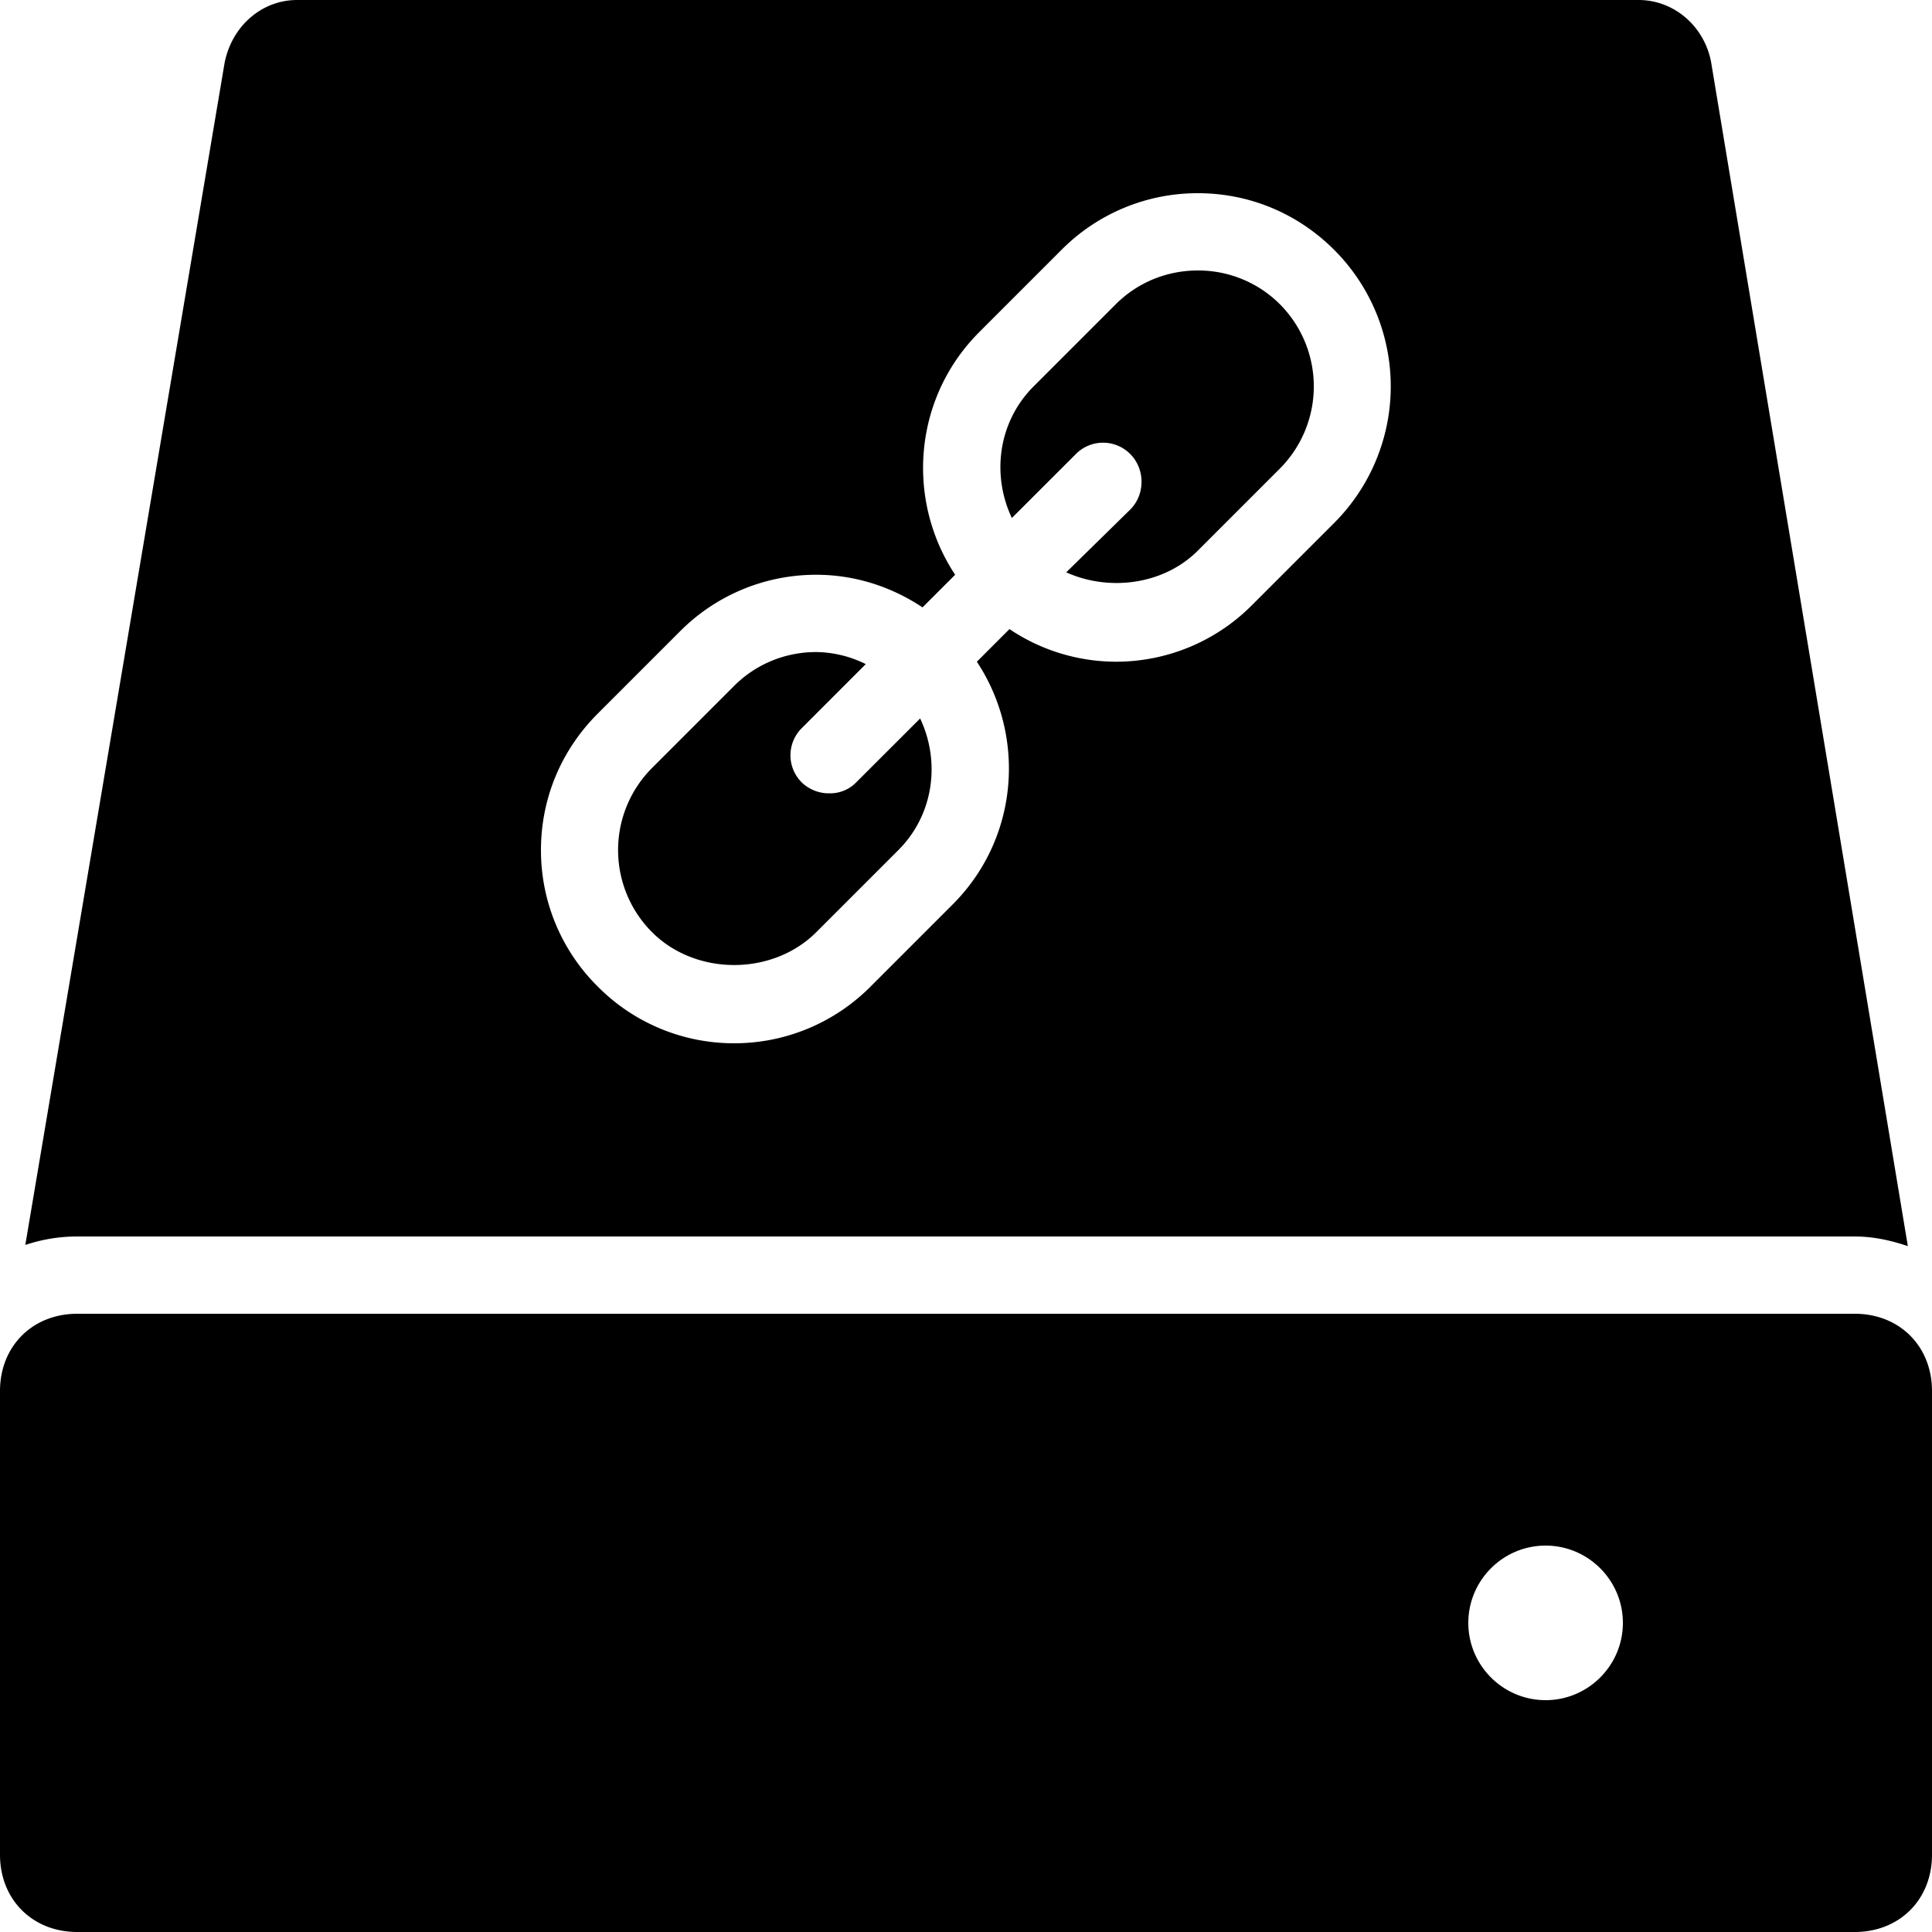 <svg xmlns="http://www.w3.org/2000/svg" viewBox="0 0 50 50"><path d="M7.688 0c-.903 0-1.684.664-1.875 1.625L.655 32.219C1.078 32.079 1.52 32 2 32h46c.488 0 .95.105 1.375.25L44.281 1.594C44.098.664 43.313 0 42.406 0zM31 5c1.336 0 2.586.523 3.531 1.469a4.996 4.996 0 0 1 0 7.062l-2.125 2.125a4.959 4.959 0 0 1-3.531 1.469 4.952 4.952 0 0 1-2.75-.844l-.844.844c1.282 1.941 1.082 4.574-.625 6.281l-2.125 2.125A4.968 4.968 0 0 1 19 27a4.959 4.959 0 0 1-3.531-1.469A4.959 4.959 0 0 1 14 22c0-1.336.523-2.586 1.469-3.531l2.125-2.125a4.959 4.959 0 0 1 3.531-1.469c.996 0 1.938.305 2.75.844l.844-.844c-1.282-1.941-1.082-4.574.625-6.281l2.125-2.125A4.959 4.959 0 0 1 31 5zm0 2c-.8 0-1.559.309-2.125.875L26.75 10c-.922.922-1.09 2.293-.563 3.406l1.657-1.656a.99.99 0 0 1 1.406 0c.39.39.39 1.047 0 1.438l-1.656 1.624c1.11.5 2.52.325 3.406-.562l2.125-2.125a3.015 3.015 0 0 0 0-4.25A2.987 2.987 0 0 0 31 7zm-9.875 9.875c-.8 0-1.559.309-2.125.875l-2.125 2.125a3.008 3.008 0 0 0 0 4.25c1.133 1.133 3.117 1.133 4.25 0L23.25 22c.922-.922 1.09-2.293.563-3.406l-1.657 1.656a.938.938 0 0 1-.687.281 1.01 1.01 0 0 1-.719-.281.99.99 0 0 1 0-1.406l1.656-1.657a2.952 2.952 0 0 0-1.281-.312zM2 34c-1.16 0-2 .84-2 2v12c0 1.16.84 2 2 2h46c1.16 0 2-.84 2-2V36c0-1.16-.84-2-2-2zm38 6c1.102 0 2 .898 2 2 0 1.102-.898 2-2 2-1.102 0-2-.898-2-2 0-1.102.898-2 2-2z"/></svg>